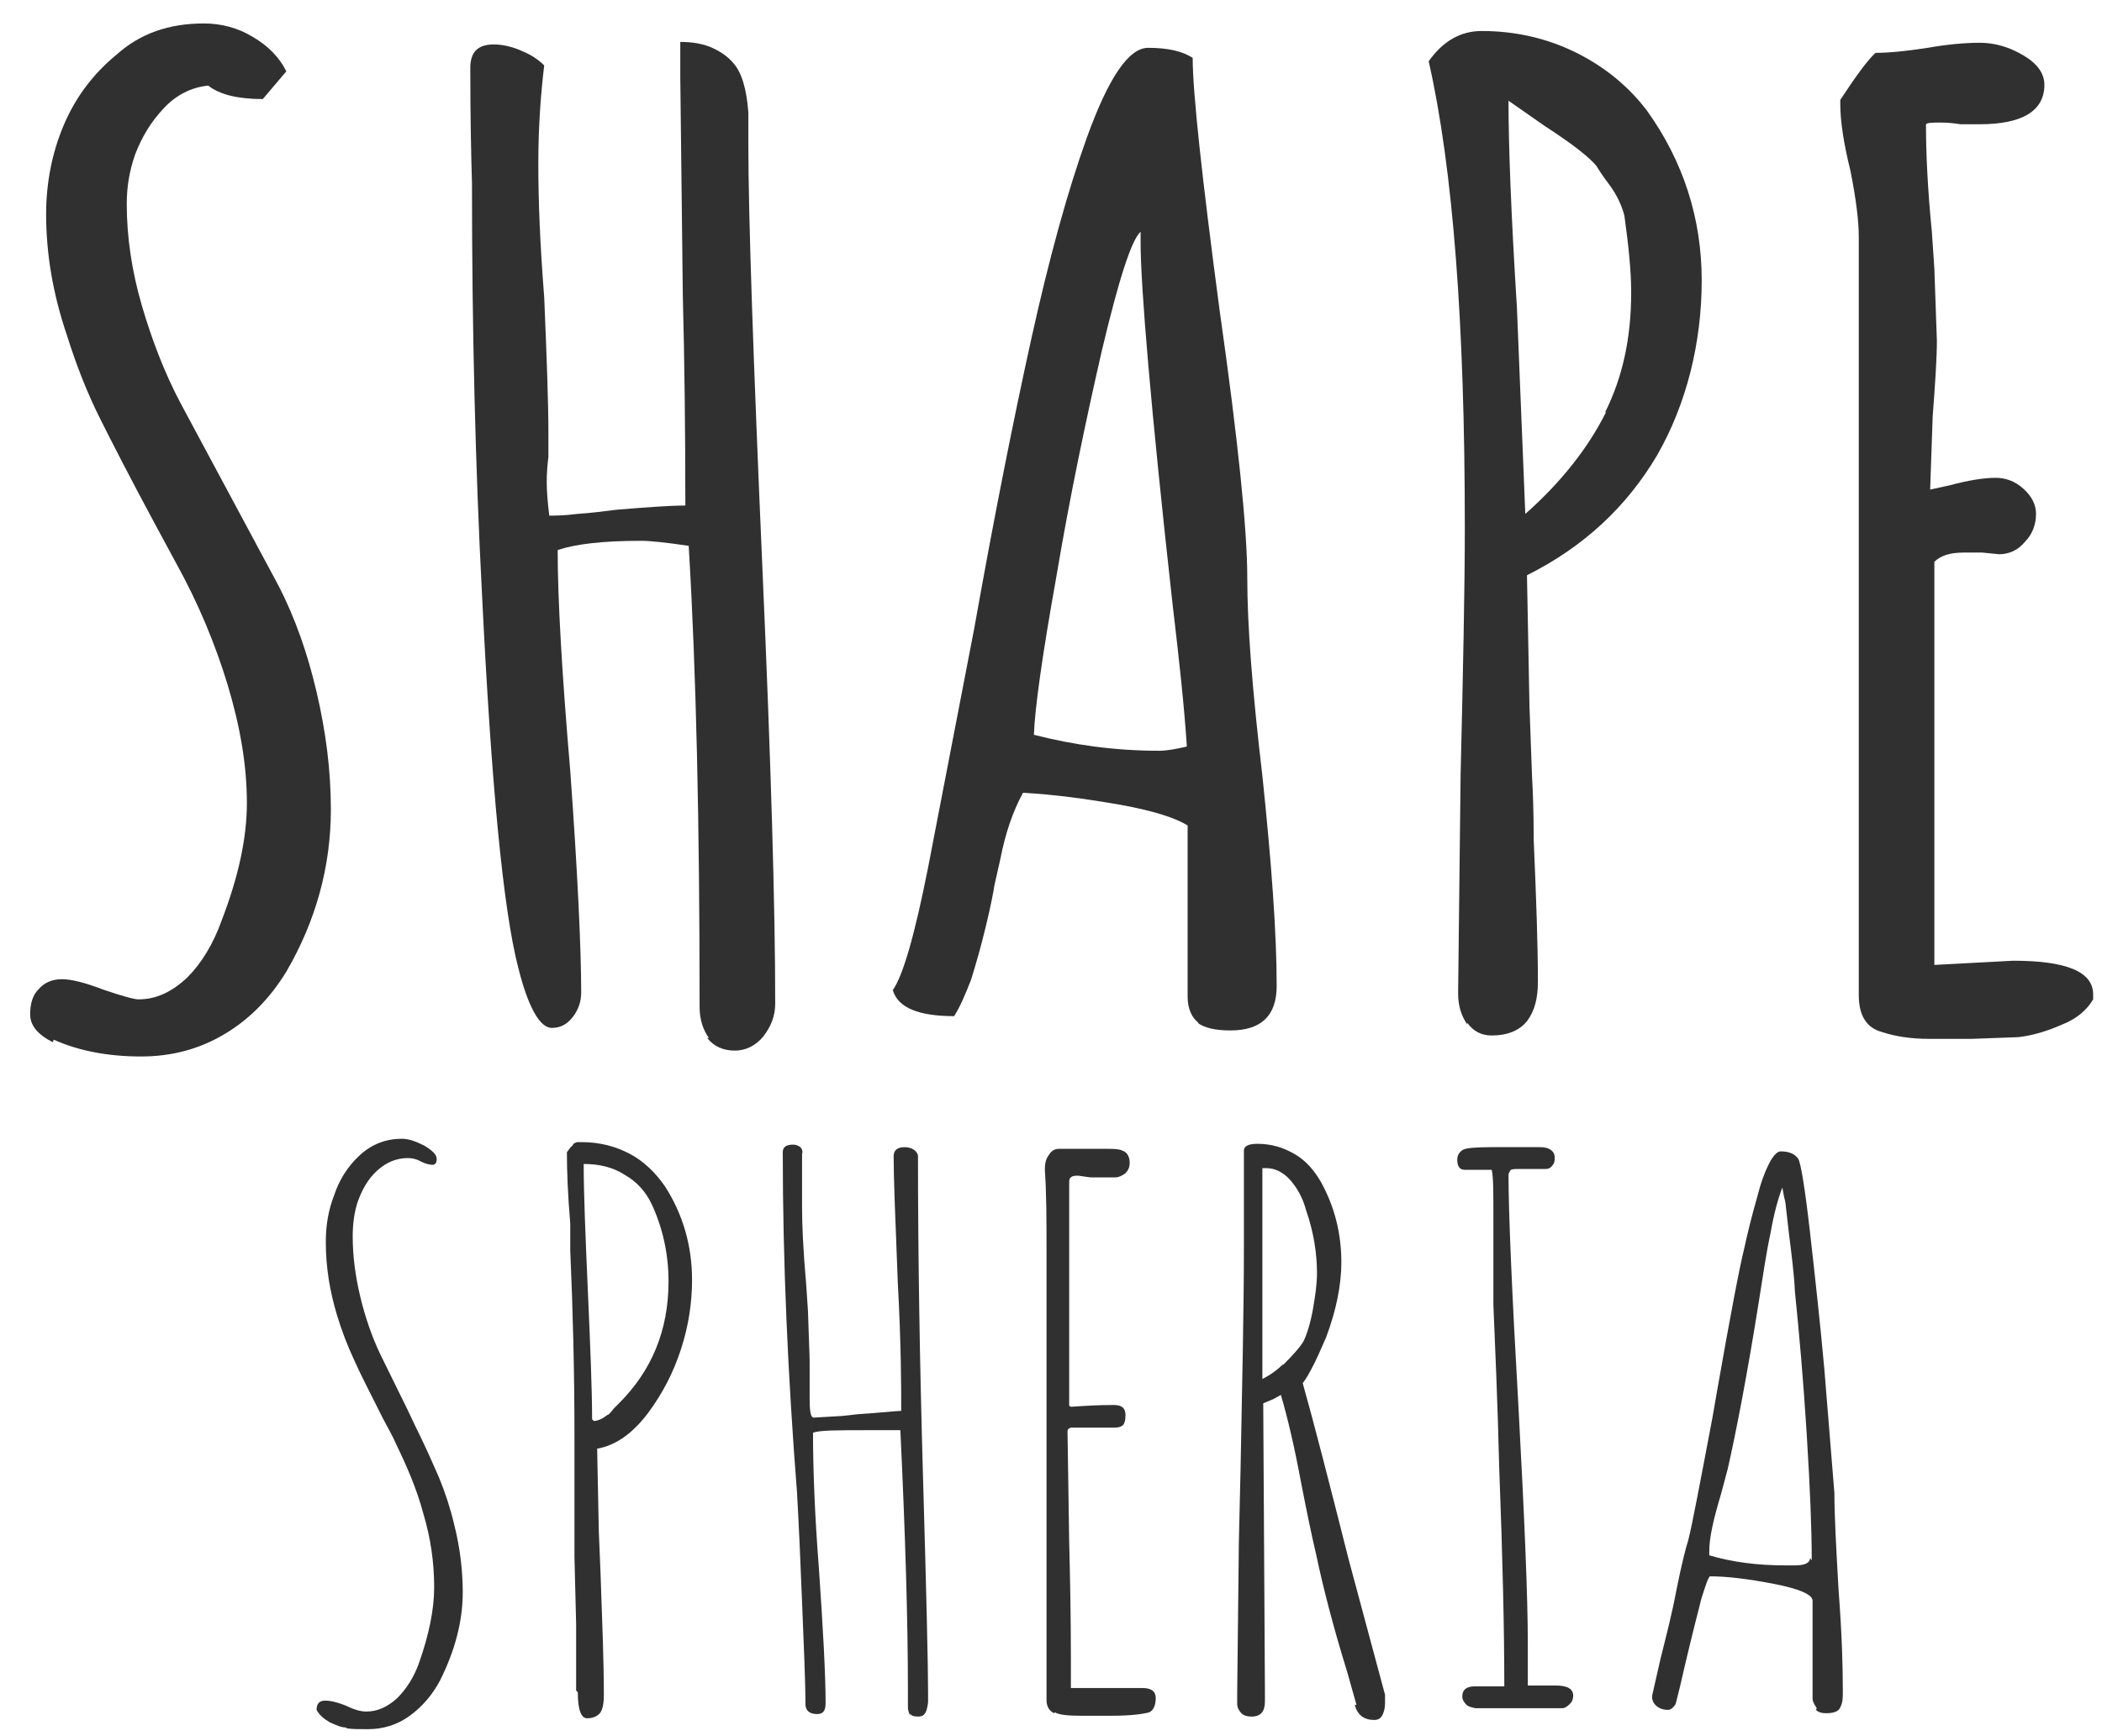 <svg width="69" height="57" viewBox="0 0 69 57" fill="none" xmlns="http://www.w3.org/2000/svg">
<path d="M1.734 34.216C1.238 33.968 0.99 33.664 0.99 33.306C0.99 32.948 1.072 32.672 1.265 32.479C1.458 32.258 1.707 32.148 2.038 32.148C2.341 32.148 2.782 32.258 3.361 32.479C3.995 32.699 4.409 32.81 4.547 32.81C5.126 32.81 5.65 32.562 6.146 32.093C6.615 31.624 7.001 30.99 7.276 30.218C7.828 28.784 8.104 27.516 8.104 26.358C8.104 25.117 7.883 23.849 7.469 22.47C7.056 21.119 6.504 19.795 5.787 18.499L5.043 17.121C4.271 15.687 3.692 14.556 3.278 13.729C2.865 12.902 2.506 11.992 2.203 11.027C1.734 9.648 1.514 8.325 1.514 7.029C1.514 6.009 1.707 5.016 2.093 4.106C2.479 3.196 3.058 2.424 3.83 1.79C4.602 1.101 5.539 0.77 6.697 0.77C7.249 0.77 7.8 0.908 8.297 1.211C8.82 1.514 9.179 1.901 9.399 2.342L8.627 3.252C7.828 3.252 7.221 3.114 6.835 2.81C6.284 2.866 5.787 3.114 5.374 3.555C4.96 3.996 4.657 4.492 4.436 5.071C4.243 5.623 4.161 6.147 4.161 6.698C4.161 7.774 4.326 8.904 4.657 10.034C4.988 11.165 5.401 12.24 5.925 13.233L9.151 19.244C9.675 20.264 10.089 21.422 10.392 22.718C10.695 24.014 10.861 25.282 10.861 26.578C10.861 28.453 10.364 30.245 9.399 31.9C8.876 32.755 8.214 33.444 7.387 33.94C6.559 34.437 5.65 34.685 4.629 34.685C3.526 34.685 2.561 34.492 1.762 34.133L1.734 34.216Z" fill="#303030"/>
<path d="M23.269 34.078C23.076 33.802 22.965 33.471 22.965 33.058C22.965 27.075 22.855 22.029 22.607 17.92C21.863 17.81 21.339 17.755 21.035 17.755C19.767 17.755 18.885 17.865 18.306 18.058C18.306 19.657 18.443 22.084 18.719 25.31C18.967 28.729 19.078 31.183 19.078 32.589C19.078 32.865 18.995 33.141 18.802 33.389C18.609 33.637 18.388 33.747 18.113 33.747C17.727 33.747 17.34 33.085 17.01 31.762C16.513 29.832 16.127 25.751 15.824 19.547C15.604 15.356 15.493 10.834 15.493 6.009C15.466 5.127 15.438 3.858 15.438 2.231C15.438 1.707 15.686 1.459 16.21 1.459C16.513 1.459 16.844 1.542 17.148 1.68C17.478 1.818 17.699 1.983 17.864 2.149C17.754 3.058 17.671 4.134 17.671 5.375C17.671 6.615 17.727 8.022 17.864 9.759C17.947 11.744 18.002 13.205 18.002 14.226V14.998C17.975 15.218 17.947 15.494 17.947 15.825C17.947 16.101 17.975 16.486 18.03 16.928C18.223 16.928 18.526 16.928 18.94 16.873C19.381 16.845 19.795 16.79 20.236 16.735C21.256 16.652 22 16.597 22.497 16.597C22.497 14.115 22.469 11.799 22.414 9.704L22.331 2.535V1.377C22.717 1.377 23.076 1.432 23.379 1.57C23.682 1.707 23.903 1.873 24.068 2.066C24.344 2.369 24.509 2.921 24.565 3.693V4.685C24.565 7.139 24.73 11.854 25.033 18.803C25.309 25.089 25.447 29.804 25.447 32.947C25.447 33.361 25.309 33.692 25.061 34.023C24.813 34.326 24.482 34.492 24.123 34.492C23.737 34.492 23.434 34.354 23.214 34.078H23.269Z" fill="#303030"/>
<path d="M39.344 33.582C39.123 33.416 38.985 33.113 38.985 32.727V27.102C38.599 26.854 37.827 26.606 36.724 26.413C35.621 26.22 34.574 26.082 33.581 26.027C33.25 26.633 33.002 27.35 32.837 28.205L32.644 29.06C32.616 29.253 32.533 29.694 32.368 30.383C32.202 31.073 32.037 31.652 31.872 32.176C31.678 32.672 31.513 33.058 31.32 33.361C30.162 33.361 29.473 33.086 29.307 32.506C29.638 32.038 30.024 30.714 30.465 28.481L31.982 20.622C32.644 16.9 33.278 13.729 33.857 11.11C34.436 8.49 35.042 6.285 35.676 4.52C36.393 2.535 37.055 1.57 37.689 1.57C38.324 1.57 38.82 1.68 39.151 1.901C39.151 3.031 39.454 5.816 40.033 10.172C40.64 14.446 40.943 17.396 40.943 18.968C40.943 20.54 41.108 22.663 41.439 25.475C41.743 28.37 41.908 30.659 41.908 32.369C41.908 33.334 41.412 33.83 40.392 33.83C39.895 33.83 39.537 33.747 39.316 33.582H39.344ZM38.958 24.483C38.875 23.214 38.709 21.67 38.489 19.823C37.772 13.371 37.441 9.4 37.441 7.939V7.608C37.138 7.884 36.724 9.18 36.173 11.496C35.649 13.784 35.125 16.266 34.684 18.885C34.215 21.505 33.967 23.27 33.939 24.124C35.235 24.455 36.586 24.648 38.048 24.648C38.296 24.648 38.599 24.593 38.958 24.51V24.483Z" fill="#303030"/>
<path d="M48.167 33.637C47.974 33.361 47.864 33.031 47.864 32.617L47.946 25.42C48.029 21.946 48.084 19.244 48.084 17.314C48.084 10.641 47.698 5.54 46.898 2.011C47.367 1.349 47.946 1.018 48.636 1.018C49.766 1.018 50.814 1.267 51.751 1.735C52.689 2.204 53.461 2.838 54.067 3.638C55.253 5.292 55.86 7.167 55.86 9.208C55.86 11.248 55.363 13.261 54.398 14.943C53.406 16.625 51.999 17.948 50.124 18.886L50.207 23.215L50.29 25.476C50.318 25.972 50.345 26.661 50.345 27.571C50.428 29.474 50.483 31.045 50.483 32.231C50.483 32.782 50.373 33.196 50.124 33.527C49.876 33.83 49.49 33.996 48.966 33.996C48.636 33.996 48.36 33.858 48.167 33.582V33.637ZM52.689 13.537C53.268 12.378 53.544 11.082 53.544 9.621V9.566C53.544 8.904 53.461 8.077 53.323 7.084C53.24 6.754 53.075 6.395 52.827 6.064C52.578 5.733 52.441 5.513 52.413 5.458C52.192 5.182 51.641 4.741 50.703 4.134L49.518 3.307C49.518 4.768 49.601 7.029 49.794 10.09L50.069 16.873C51.255 15.825 52.137 14.694 52.716 13.537H52.689Z" fill="#303030"/>
<path d="M61.788 33.885C61.264 33.747 61.016 33.334 61.016 32.672V7.774C61.016 7.277 60.933 6.56 60.74 5.595C60.52 4.713 60.409 3.969 60.409 3.417V3.279C60.933 2.48 61.319 1.956 61.567 1.735C62.008 1.735 62.56 1.68 63.277 1.57C63.911 1.459 64.49 1.404 64.986 1.404C65.483 1.404 65.951 1.542 66.42 1.818C66.889 2.094 67.109 2.424 67.109 2.783C67.109 3.638 66.392 4.079 64.986 4.079H64.352C64.159 4.051 63.966 4.024 63.718 4.024C63.442 4.024 63.277 4.024 63.222 4.079C63.222 5.044 63.277 6.229 63.415 7.608L63.497 8.821L63.58 11.193C63.58 11.744 63.525 12.571 63.442 13.674L63.359 16.073L63.994 15.935C64.6 15.77 65.124 15.687 65.51 15.687C65.841 15.687 66.144 15.797 66.42 16.045C66.696 16.294 66.834 16.569 66.834 16.873C66.834 17.203 66.723 17.534 66.475 17.782C66.255 18.058 65.951 18.196 65.621 18.196L65.069 18.141H64.462C63.994 18.141 63.69 18.251 63.497 18.444V31.679L66.089 31.541C67.826 31.541 68.709 31.9 68.709 32.644V32.81C68.516 33.141 68.185 33.444 67.689 33.637C67.192 33.858 66.723 33.995 66.255 34.05L64.738 34.106H63.304C62.725 34.106 62.201 34.023 61.788 33.885Z" fill="#303030"/>
<path d="M11.357 56.715C11.192 56.715 11.026 56.632 10.833 56.549C10.64 56.439 10.475 56.301 10.392 56.136C10.392 55.943 10.475 55.833 10.668 55.833C10.861 55.833 11.081 55.888 11.357 55.998C11.633 56.136 11.853 56.191 12.019 56.191C12.377 56.191 12.708 56.053 13.039 55.75C13.342 55.447 13.591 55.06 13.756 54.592C14.087 53.654 14.252 52.827 14.252 52.11C14.252 51.311 14.142 50.511 13.894 49.684C13.673 48.857 13.342 48.112 12.984 47.368C12.901 47.175 12.763 46.926 12.57 46.568C12.157 45.741 11.826 45.107 11.633 44.666C11.412 44.197 11.219 43.7 11.054 43.149C10.833 42.405 10.695 41.633 10.695 40.778C10.695 40.226 10.778 39.73 10.971 39.234C11.136 38.737 11.412 38.296 11.798 37.938C12.212 37.552 12.681 37.386 13.204 37.386C13.398 37.386 13.646 37.469 13.921 37.607C14.197 37.772 14.335 37.91 14.335 38.048C14.335 38.186 14.28 38.241 14.197 38.241C14.114 38.241 13.976 38.214 13.811 38.131C13.673 38.048 13.508 38.02 13.398 38.02C13.011 38.02 12.681 38.158 12.377 38.434C12.074 38.71 11.881 39.068 11.743 39.454C11.633 39.785 11.578 40.171 11.578 40.585C11.578 41.219 11.66 41.881 11.826 42.57C11.991 43.259 12.212 43.894 12.488 44.472L13.37 46.265L13.618 46.789C13.976 47.505 14.225 48.085 14.418 48.526C14.611 48.995 14.776 49.491 14.914 50.07C15.107 50.842 15.19 51.586 15.19 52.276C15.19 53.213 14.942 54.178 14.445 55.171C14.197 55.639 13.866 56.026 13.453 56.329C13.039 56.632 12.57 56.77 12.074 56.77C11.771 56.77 11.55 56.77 11.385 56.742L11.357 56.715Z" fill="#303030"/>
<path d="M18.912 55.502C18.912 54.675 18.912 53.958 18.912 53.324L18.857 51.118V49.132C18.857 48.553 18.857 47.892 18.857 47.147C18.857 44.969 18.802 42.928 18.719 41.053V40.171C18.637 39.206 18.609 38.434 18.609 37.828L18.692 37.717C18.692 37.717 18.747 37.635 18.802 37.607C18.802 37.552 18.857 37.524 18.94 37.497C18.967 37.497 19.023 37.497 19.105 37.497C19.684 37.497 20.208 37.635 20.677 37.883C21.146 38.131 21.532 38.517 21.835 38.958C22.414 39.868 22.717 40.888 22.717 42.019C22.717 42.763 22.607 43.508 22.359 44.279C22.111 45.051 21.752 45.741 21.284 46.375C20.787 47.037 20.236 47.45 19.602 47.561L19.657 50.291L19.712 51.614C19.767 53.186 19.822 54.537 19.822 55.64C19.822 55.888 19.795 56.081 19.712 56.219C19.629 56.329 19.491 56.412 19.271 56.412C19.078 56.412 18.967 56.136 18.967 55.557L18.912 55.502ZM19.988 46.43C19.988 46.43 20.07 46.347 20.153 46.237L20.319 46.072C21.394 44.996 21.945 43.673 21.945 42.074C21.945 41.164 21.752 40.309 21.394 39.537C21.201 39.123 20.897 38.793 20.511 38.572C20.125 38.324 19.684 38.214 19.16 38.214C19.16 39.151 19.215 40.53 19.298 42.405C19.381 44.279 19.436 45.658 19.436 46.596L19.491 46.651C19.629 46.651 19.795 46.568 19.932 46.458L19.988 46.43Z" fill="#303030"/>
<path d="M29.886 56.356C29.886 56.356 29.803 56.191 29.803 56.053V55.75C29.803 55.75 29.803 55.584 29.803 55.474C29.803 53.241 29.72 50.401 29.555 46.954H28.425C27.487 46.954 26.908 46.954 26.688 47.037C26.688 48.222 26.743 49.712 26.88 51.476C27.018 53.489 27.101 54.978 27.101 55.915C27.101 56.163 27.018 56.274 26.825 56.274C26.577 56.274 26.439 56.163 26.439 55.943C26.439 55.143 26.384 54.04 26.329 52.607C26.274 51.2 26.219 49.987 26.164 49.022C25.86 45.134 25.695 41.412 25.695 37.828C25.695 37.662 25.805 37.579 26.026 37.579C26.136 37.579 26.191 37.607 26.274 37.662C26.329 37.717 26.357 37.8 26.329 37.883V39.703C26.329 40.144 26.357 40.971 26.467 42.212L26.522 43.039C26.55 43.949 26.577 44.5 26.577 44.693V45.907C26.577 46.32 26.605 46.541 26.715 46.541L27.653 46.486L28.149 46.43C28.976 46.375 29.445 46.32 29.583 46.32V46.265C29.583 45.548 29.583 44.169 29.472 42.129C29.39 40.061 29.334 38.655 29.334 37.965C29.334 37.772 29.445 37.662 29.693 37.662C29.803 37.662 29.913 37.69 29.996 37.745C30.079 37.8 30.134 37.883 30.134 37.965C30.134 41.164 30.189 44.666 30.299 48.498C30.41 52.331 30.465 54.702 30.465 55.557V55.888C30.465 55.888 30.437 56.136 30.382 56.219C30.327 56.329 30.244 56.356 30.134 56.356C29.996 56.356 29.913 56.329 29.858 56.246L29.886 56.356Z" fill="#303030"/>
<path d="M34.601 56.246C34.436 56.163 34.353 56.025 34.353 55.805V55.336C34.353 55.336 34.353 55.06 34.353 54.895V51.255V41.136C34.353 40.088 34.353 39.178 34.298 38.406C34.298 38.213 34.325 38.048 34.436 37.91C34.519 37.772 34.629 37.717 34.767 37.717H36.311C36.531 37.717 36.724 37.717 36.835 37.772C37 37.827 37.083 37.965 37.083 38.186C37.083 38.324 37.028 38.434 36.945 38.517C36.835 38.599 36.724 38.654 36.614 38.654H35.787L35.401 38.599C35.291 38.599 35.208 38.599 35.153 38.654C35.097 38.682 35.097 38.765 35.097 38.875C35.097 39.647 35.097 40.337 35.097 40.971V46.127C35.097 46.127 35.097 46.182 35.153 46.182H35.208C35.621 46.154 36.062 46.127 36.559 46.127C36.835 46.127 36.945 46.237 36.945 46.458C36.945 46.623 36.917 46.733 36.862 46.788C36.807 46.844 36.697 46.871 36.586 46.871H35.153C35.153 46.871 35.042 46.899 35.042 46.981L35.097 50.621C35.125 51.752 35.153 53.048 35.153 54.509V55.419H37.496C37.8 55.419 37.938 55.529 37.938 55.75C37.938 55.998 37.855 56.163 37.717 56.218C37.524 56.274 37.11 56.329 36.504 56.329H35.456C35.07 56.329 34.767 56.301 34.629 56.218L34.601 56.246Z" fill="#303030"/>
<path d="M44.527 55.971L44.224 54.895C43.755 53.379 43.424 52.083 43.204 51.035C43.066 50.456 42.9 49.656 42.707 48.664C42.487 47.478 42.266 46.541 42.046 45.796L41.797 45.934L41.467 46.072L41.522 55.502V55.86C41.522 56.191 41.384 56.356 41.081 56.356C40.943 56.356 40.832 56.329 40.75 56.246C40.667 56.164 40.612 56.053 40.612 55.943V55.584L40.667 50.621L40.722 48.25C40.777 45.383 40.832 42.956 40.832 40.943V37.772C40.832 37.635 40.97 37.552 41.273 37.552C41.715 37.552 42.101 37.662 42.487 37.883C42.873 38.103 43.148 38.434 43.369 38.82C43.81 39.62 44.031 40.502 44.031 41.44C44.031 42.184 43.865 43.011 43.535 43.894C43.424 44.142 43.314 44.417 43.149 44.748C42.983 45.079 42.873 45.272 42.763 45.41C43.121 46.678 43.617 48.609 44.279 51.228L45.465 55.64C45.465 55.64 45.465 55.778 45.465 55.915C45.465 56.053 45.437 56.191 45.382 56.301C45.327 56.412 45.244 56.467 45.106 56.467C44.775 56.467 44.555 56.301 44.472 55.971H44.527ZM42.128 44.803C42.432 44.5 42.68 44.224 42.79 44.032C42.9 43.811 43.011 43.452 43.093 43.011C43.176 42.542 43.231 42.157 43.231 41.798C43.231 41.136 43.121 40.447 42.873 39.73C42.763 39.316 42.569 38.986 42.349 38.737C42.128 38.489 41.853 38.351 41.577 38.351H41.522C41.522 38.351 41.467 38.351 41.439 38.351V45.272C41.439 45.272 41.797 45.107 42.101 44.803H42.128Z" fill="#303030"/>
<path d="M48.443 56.081C48.443 56.081 48.222 56.053 48.139 55.97C48.057 55.888 48.001 55.805 48.001 55.695C48.001 55.474 48.139 55.364 48.415 55.364H49.38C49.38 53.489 49.325 51.117 49.215 48.25C49.159 45.961 49.077 44.169 49.022 42.846V41.605V39.978C49.022 39.151 49.022 38.627 48.966 38.406H48.084C47.919 38.406 47.836 38.296 47.836 38.075C47.836 37.938 47.891 37.827 48.029 37.745C48.139 37.69 48.443 37.662 48.939 37.662H49.628C49.876 37.662 50.18 37.662 50.566 37.662C50.704 37.662 50.814 37.69 50.897 37.745C50.979 37.8 51.034 37.883 51.034 37.993C51.034 38.103 51.034 38.186 50.952 38.269C50.897 38.351 50.814 38.379 50.731 38.379C50.621 38.379 50.511 38.379 50.428 38.379H49.876C49.711 38.379 49.601 38.379 49.573 38.434L49.518 38.544C49.518 39.813 49.628 42.404 49.849 46.265C50.042 49.849 50.152 52.413 50.152 53.985V54.674C50.152 54.895 50.152 55.115 50.152 55.336H51.062C51.448 55.336 51.641 55.446 51.641 55.667C51.641 55.777 51.613 55.86 51.531 55.943C51.448 56.025 51.365 56.081 51.282 56.081H49.931C49.545 56.081 49.022 56.081 48.415 56.081H48.443Z" fill="#303030"/>
<path d="M59.637 56.081C59.637 56.081 59.499 55.888 59.499 55.777V52.551C59.499 52.358 59.086 52.165 58.231 52C57.376 51.834 56.687 51.752 56.135 51.752C56.108 51.752 56.053 51.862 55.97 52.11C55.887 52.358 55.832 52.524 55.805 52.662C55.584 53.516 55.363 54.426 55.143 55.391L55.005 55.943C55.005 55.943 54.895 56.136 54.757 56.136C54.619 56.136 54.509 56.108 54.398 56.026C54.288 55.943 54.233 55.833 54.233 55.722V55.667L54.509 54.454C54.702 53.682 54.895 52.937 55.032 52.193C55.198 51.366 55.336 50.814 55.419 50.566C55.556 50.015 55.805 48.691 56.218 46.513L56.356 45.713C56.797 43.204 57.1 41.605 57.266 40.943C57.349 40.557 57.486 39.978 57.707 39.206C57.79 38.875 57.9 38.544 58.066 38.213C58.203 37.938 58.341 37.8 58.452 37.8C58.727 37.8 58.92 37.883 59.031 38.048C59.113 38.186 59.251 39.013 59.417 40.474C59.582 41.936 59.748 43.425 59.885 44.941L60.216 49.022C60.216 49.739 60.271 50.787 60.354 52.22C60.464 53.654 60.492 54.73 60.492 55.447V55.557C60.492 55.75 60.492 55.888 60.409 56.053C60.354 56.191 60.189 56.246 59.941 56.246C59.803 56.246 59.692 56.218 59.61 56.136L59.637 56.081ZM59.472 51.228C59.472 50.208 59.417 48.829 59.306 47.064C59.196 45.3 59.058 43.755 58.92 42.404C58.893 41.825 58.81 41.191 58.727 40.529L58.617 39.565C58.617 39.565 58.617 39.482 58.562 39.289L58.507 38.986C58.369 39.344 58.231 39.84 58.121 40.474C57.983 41.109 57.873 41.853 57.735 42.735C57.349 45.162 56.99 47.009 56.715 48.222L56.494 49.05C56.246 49.877 56.108 50.483 56.108 50.925V51.062C56.852 51.283 57.679 51.393 58.617 51.393H58.755C58.755 51.393 58.865 51.393 58.92 51.393C59.251 51.393 59.417 51.311 59.417 51.145L59.472 51.228Z" fill="#303030"/>
</svg>
